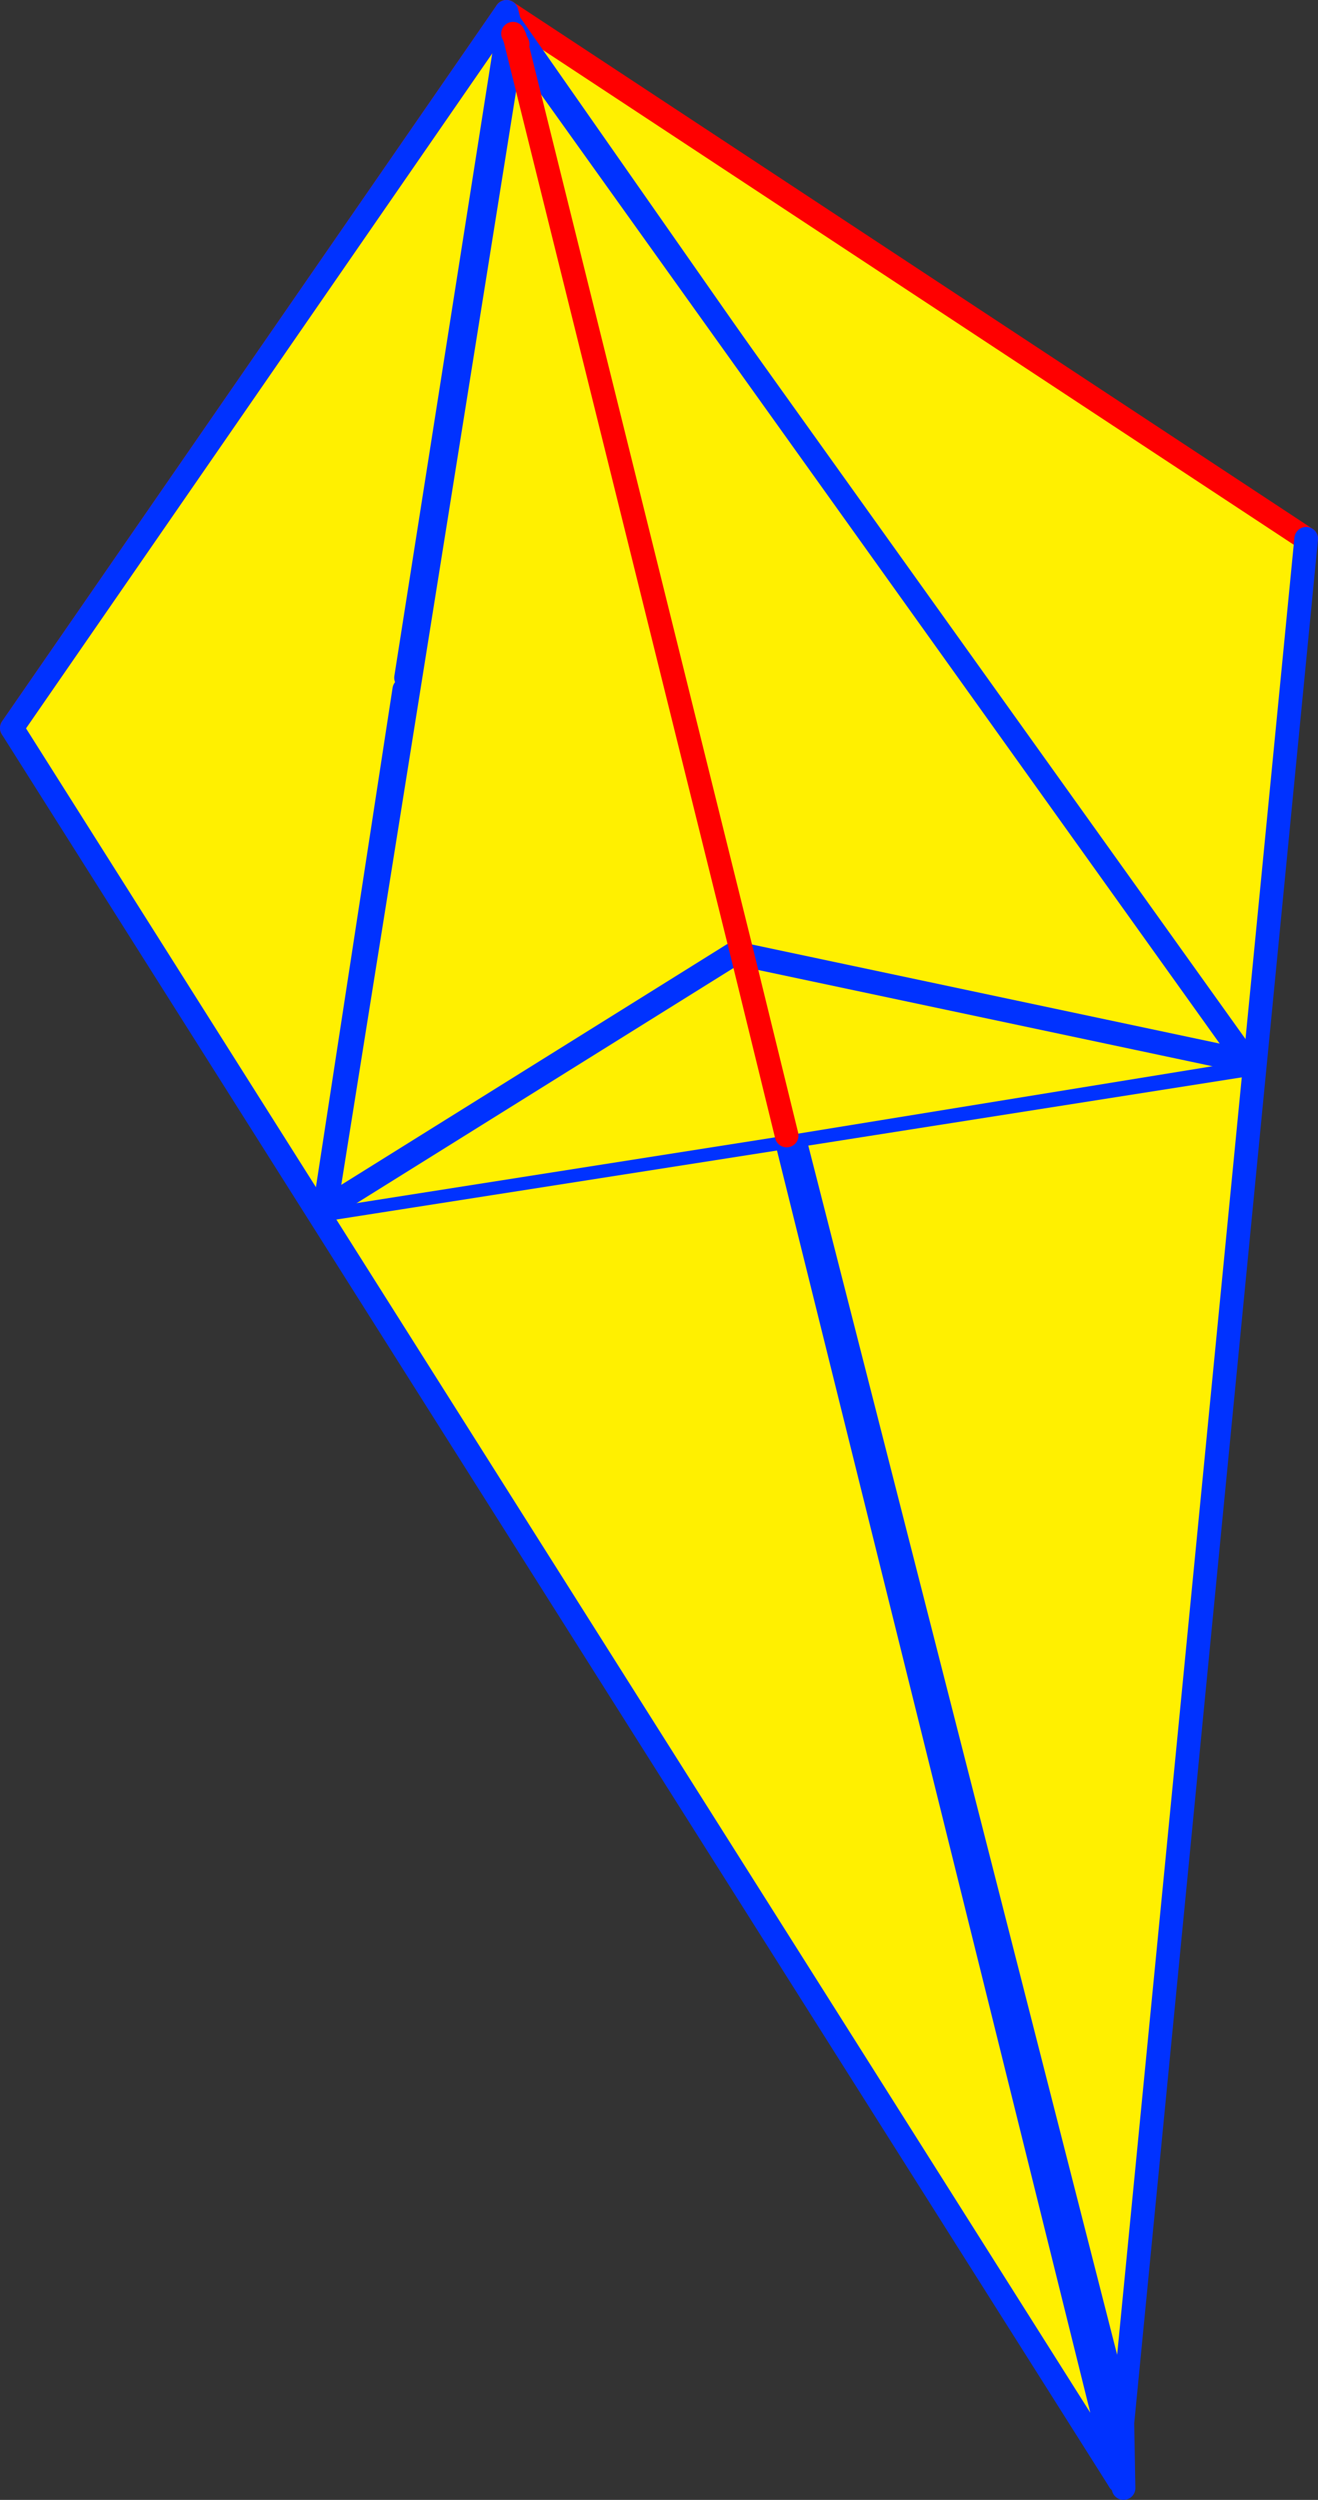 <?xml version="1.0" encoding="UTF-8" standalone="no"?>
<svg xmlns:xlink="http://www.w3.org/1999/xlink" height="211.35px" width="111.5px" xmlns="http://www.w3.org/2000/svg">
  <rect width="100%" height="100%" fill="#333333" stroke="none"/>
  <g transform="matrix(1.0, 0.0, 0.0, 1.0, -286.1, -151.15)">
    <path d="M328.95 152.15 L396.6 196.7 381.05 356.0 342.55 205.1 342.15 205.2 328.95 152.15" fill="#fff000" fill-rule="evenodd" stroke="none"/>
    <path d="M328.95 152.15 L396.6 196.7" fill="none" stroke="#ff0000" stroke-linecap="round" stroke-linejoin="round" stroke-width="2.0"/>
    <path d="M396.6 196.7 L381.05 356.0 381.15 361.5 M381.05 356.0 L380.8 360.9 342.15 205.2 328.95 152.15 Z" fill="none" stroke="#0032ff" stroke-linecap="round" stroke-linejoin="round" stroke-width="2.0"/>
    <path d="M328.95 152.15 L380.8 360.9 287.1 212.7 328.95 152.15" fill="#fff000" fill-rule="evenodd" stroke="none"/>
    <path d="M287.1 212.7 L328.95 152.15" fill="none" stroke="#ff0000" stroke-linecap="round" stroke-linejoin="round" stroke-width="2.0"/>
    <path d="M328.95 152.15 L380.8 360.9 287.1 212.7 Z" fill="none" stroke="#0032ff" stroke-linecap="round" stroke-linejoin="round" stroke-width="2.0"/>
    <path d="M329.15 153.15 L329.1 153.0 329.05 152.85 329.15 153.0 363.35 201.9 391.6 241.15 353.15 247.2 342.15 205.2 329.15 153.15 342.15 205.2 353.15 247.2 313.55 253.4 320.3 209.45 320.45 208.45 329.15 153.15" fill="#ffffff" fill-rule="evenodd" stroke="none"/>
    <path d="M391.6 241.15 L392.3 241.05 392.2 241.95 391.6 241.15" fill="#fff000" fill-rule="evenodd" stroke="none"/>
    <path d="M329.15 153.15 L342.15 205.2 353.15 247.2 391.6 241.15 363.35 201.9 329.15 153.0 M320.3 209.45 L313.55 253.4 353.15 247.2 M320.45 208.45 L329.15 153.15 Z" fill="none" stroke="#0032ff" stroke-linecap="round" stroke-linejoin="round" stroke-width="2.0"/>
    <path d="M313.6 253.35 L313.65 253.25 329.5 154.15 329.65 154.3 329.65 154.35 329.7 154.5 348.8 231.45 329.7 154.5 329.75 154.45 391.6 240.9 391.4 240.85 352.65 247.15 314.15 253.2 314.25 252.95 313.6 253.35 M348.65 231.5 L314.25 252.95 348.65 231.5 348.9 231.85 348.8 231.45 348.7 231.5 348.65 231.5 M329.9 154.9 L329.7 154.5 329.9 154.9 M348.9 231.85 L352.65 247.15 348.9 231.85 391.4 240.85 348.9 231.85" fill="#fff000" fill-rule="evenodd" stroke="none"/>
    <path d="M329.45 153.9 L329.4 154.0 329.5 154.15 329.5 154.05 329.45 153.9 329.4 153.8 329.3 153.5 329.4 153.7 329.4 153.8 M329.5 154.0 L329.5 154.05 329.65 154.3 329.5 154.15 313.65 253.25 313.6 253.35 M329.5 154.0 L329.55 153.65 329.45 153.9 M329.7 154.5 L329.65 154.35 329.65 154.3 M314.25 252.95 L348.65 231.5 348.7 231.5 348.8 231.45 M329.65 154.35 L329.75 154.45 391.6 240.9 391.4 240.85 348.9 231.85 M329.7 154.5 L329.9 154.9" fill="none" stroke="#0032ff" stroke-linecap="round" stroke-linejoin="round" stroke-width="2.0"/>
    <path d="M329.65 154.3 L329.5 154.0 M348.8 231.45 L329.7 154.5 329.65 154.35 M329.9 154.9 L329.7 154.5 M348.9 231.85 L348.8 231.45 M352.65 247.15 L348.9 231.85" fill="none" stroke="#ff0000" stroke-linecap="round" stroke-linejoin="round" stroke-width="2.0"/>
  </g>
</svg>
